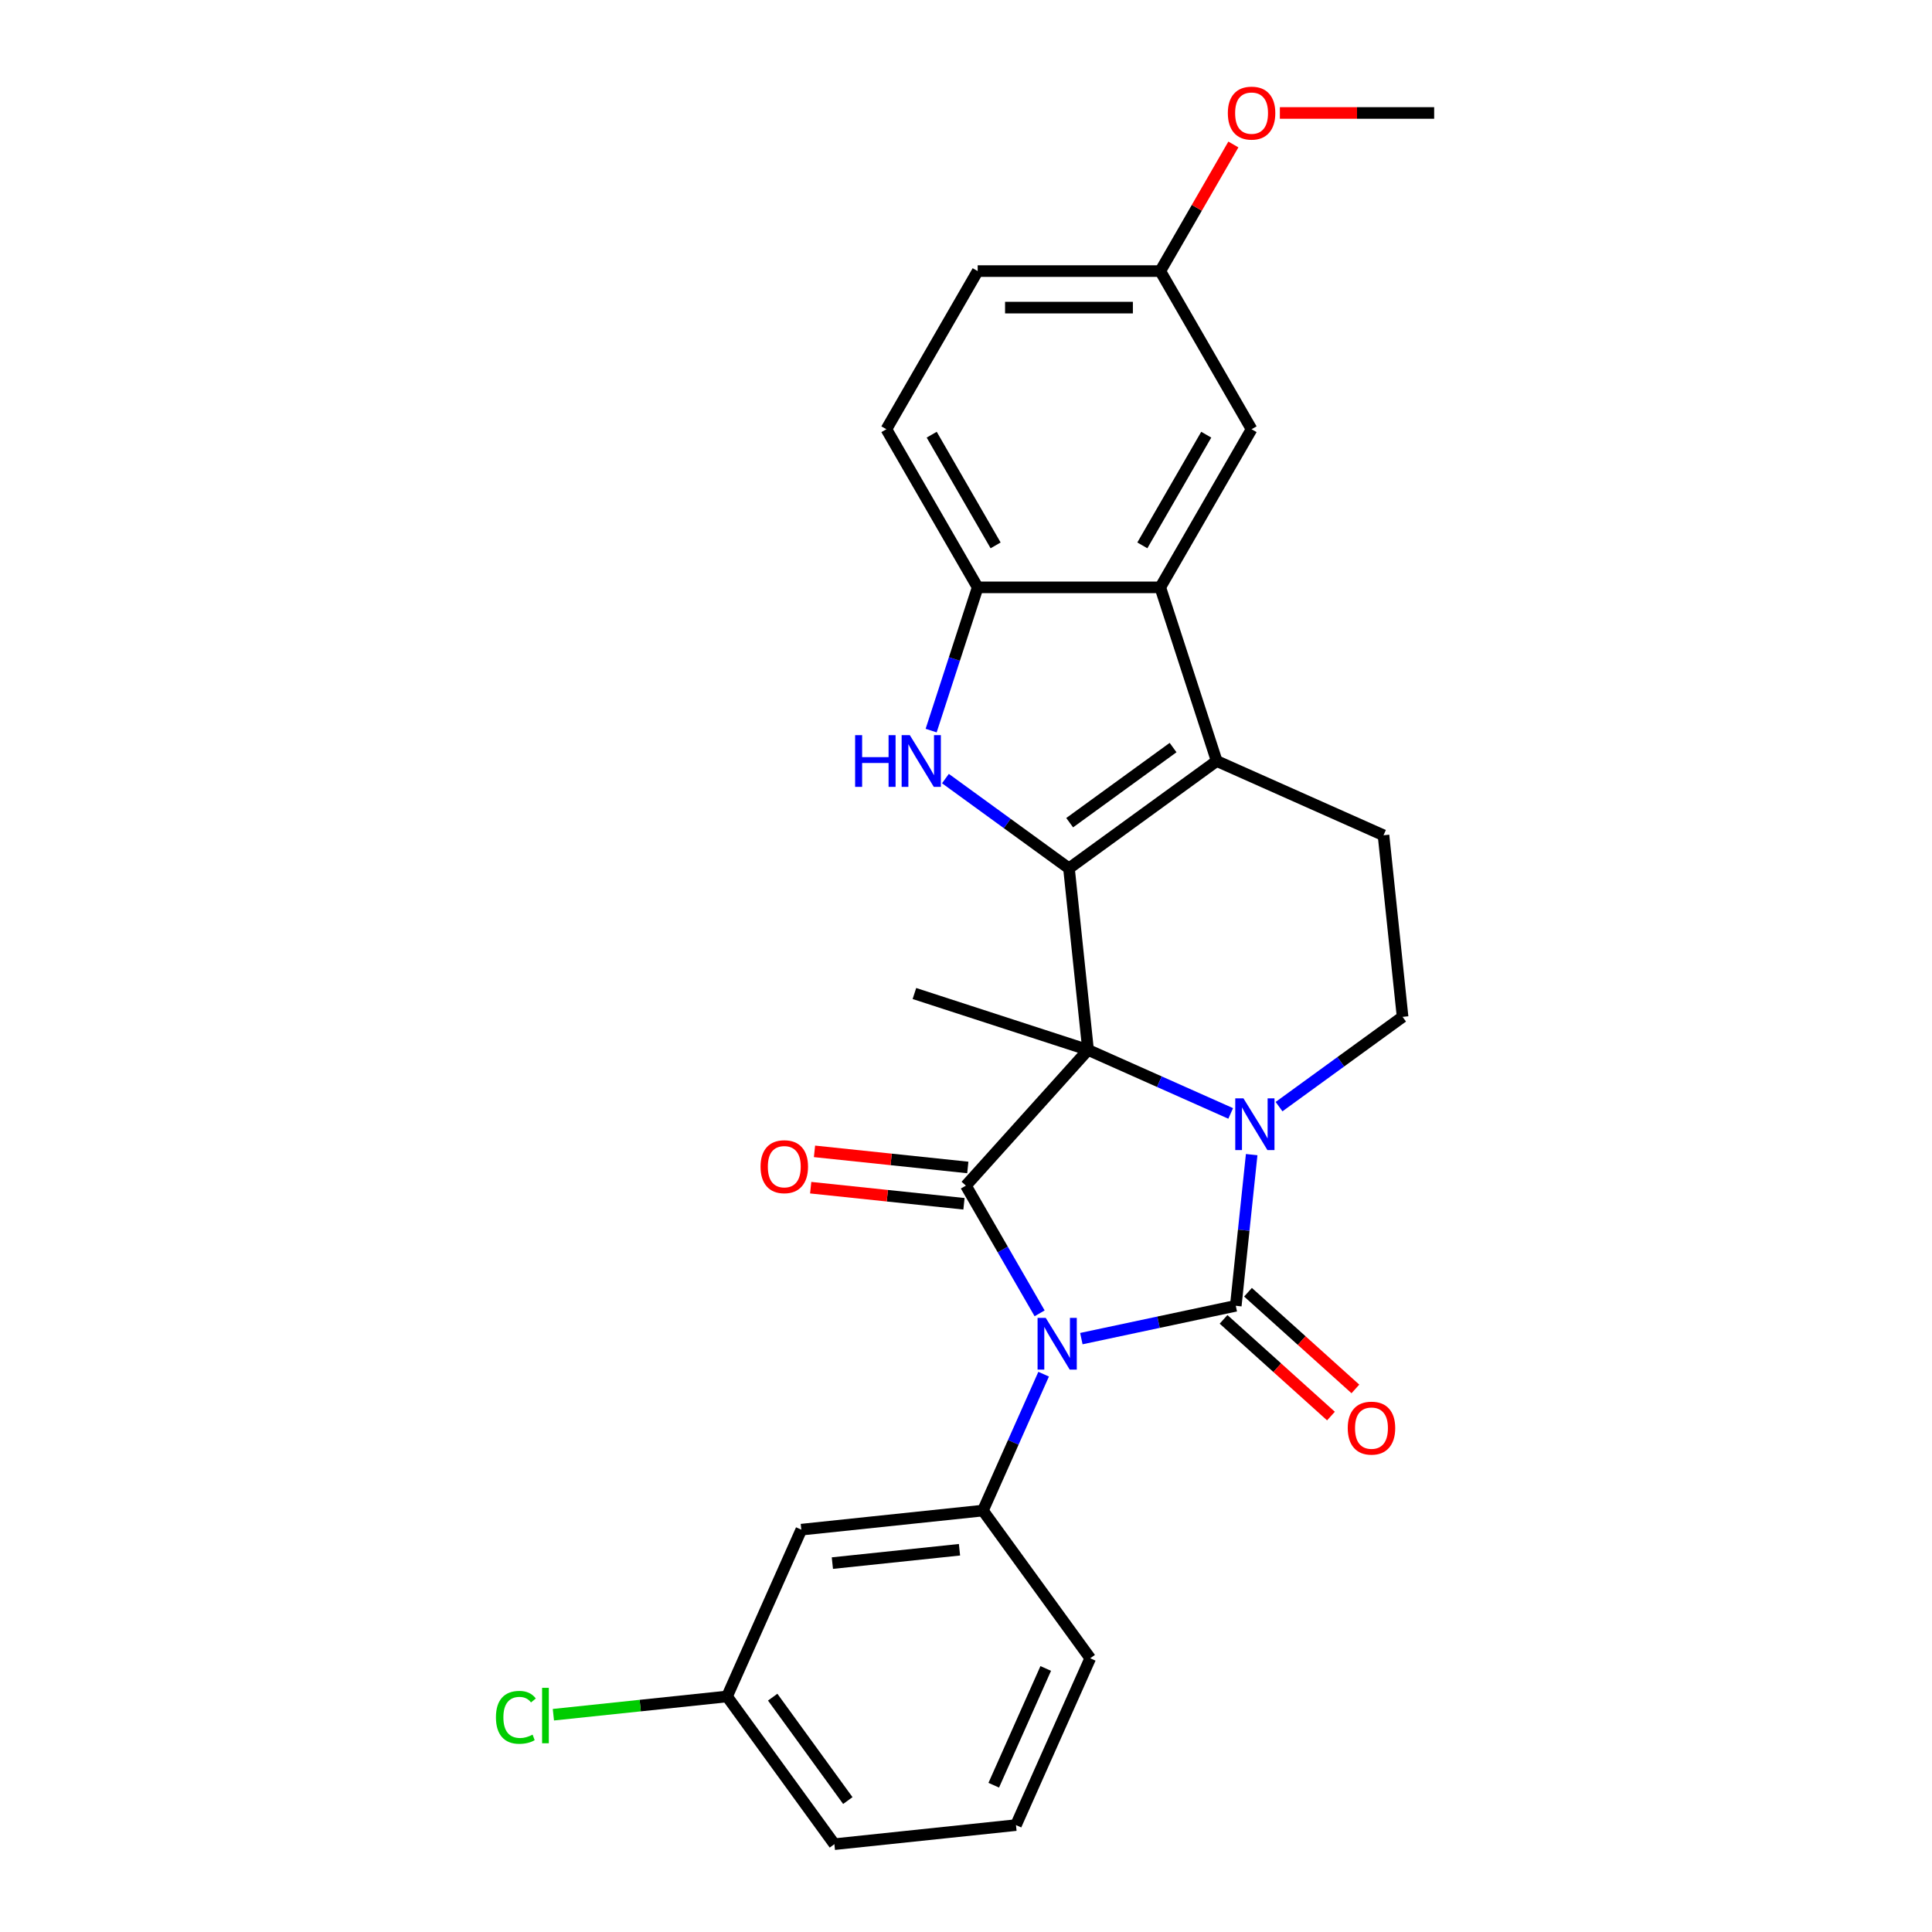 <?xml version='1.0' encoding='iso-8859-1'?>
<svg version='1.1' baseProfile='full'
              xmlns='http://www.w3.org/2000/svg'
                      xmlns:rdkit='http://www.rdkit.org/xml'
                      xmlns:xlink='http://www.w3.org/1999/xlink'
                  xml:space='preserve'
width='1000px' height='1000px' viewBox='0 0 1000 1000'>
<!-- END OF HEADER -->
<rect style='opacity:1.0;fill:#FFFFFF;stroke:none' width='1000' height='1000' x='0' y='0'> </rect>
<path class='bond-1' d='M 563.18,543.444 L 600.093,559.879' style='fill:none;fill-rule:evenodd;stroke:#000000;stroke-width:6px;stroke-linecap:butt;stroke-linejoin:miter;stroke-opacity:1' />
<path class='bond-1' d='M 600.093,559.879 L 637.006,576.314' style='fill:none;fill-rule:evenodd;stroke:#0000FF;stroke-width:6px;stroke-linecap:butt;stroke-linejoin:miter;stroke-opacity:1' />
<path class='bond-3' d='M 563.18,543.444 L 499.94,613.679' style='fill:none;fill-rule:evenodd;stroke:#000000;stroke-width:6px;stroke-linecap:butt;stroke-linejoin:miter;stroke-opacity:1' />
<path class='bond-4' d='M 563.18,543.444 L 553.301,449.451' style='fill:none;fill-rule:evenodd;stroke:#000000;stroke-width:6px;stroke-linecap:butt;stroke-linejoin:miter;stroke-opacity:1' />
<path class='bond-17' d='M 563.18,543.444 L 473.295,514.239' style='fill:none;fill-rule:evenodd;stroke:#000000;stroke-width:6px;stroke-linecap:butt;stroke-linejoin:miter;stroke-opacity:1' />
<path class='bond-0' d='M 538.104,679.782 L 519.022,646.73' style='fill:none;fill-rule:evenodd;stroke:#0000FF;stroke-width:6px;stroke-linecap:butt;stroke-linejoin:miter;stroke-opacity:1' />
<path class='bond-0' d='M 519.022,646.73 L 499.94,613.679' style='fill:none;fill-rule:evenodd;stroke:#000000;stroke-width:6px;stroke-linecap:butt;stroke-linejoin:miter;stroke-opacity:1' />
<path class='bond-7' d='M 540.185,711.273 L 524.47,746.57' style='fill:none;fill-rule:evenodd;stroke:#0000FF;stroke-width:6px;stroke-linecap:butt;stroke-linejoin:miter;stroke-opacity:1' />
<path class='bond-7' d='M 524.47,746.57 L 508.754,781.867' style='fill:none;fill-rule:evenodd;stroke:#000000;stroke-width:6px;stroke-linecap:butt;stroke-linejoin:miter;stroke-opacity:1' />
<path class='bond-27' d='M 559.708,692.867 L 599.674,684.372' style='fill:none;fill-rule:evenodd;stroke:#0000FF;stroke-width:6px;stroke-linecap:butt;stroke-linejoin:miter;stroke-opacity:1' />
<path class='bond-27' d='M 599.674,684.372 L 639.64,675.877' style='fill:none;fill-rule:evenodd;stroke:#000000;stroke-width:6px;stroke-linecap:butt;stroke-linejoin:miter;stroke-opacity:1' />
<path class='bond-2' d='M 647.864,597.63 L 643.752,636.754' style='fill:none;fill-rule:evenodd;stroke:#0000FF;stroke-width:6px;stroke-linecap:butt;stroke-linejoin:miter;stroke-opacity:1' />
<path class='bond-2' d='M 643.752,636.754 L 639.64,675.877' style='fill:none;fill-rule:evenodd;stroke:#000000;stroke-width:6px;stroke-linecap:butt;stroke-linejoin:miter;stroke-opacity:1' />
<path class='bond-10' d='M 662.032,572.793 L 694.006,549.563' style='fill:none;fill-rule:evenodd;stroke:#0000FF;stroke-width:6px;stroke-linecap:butt;stroke-linejoin:miter;stroke-opacity:1' />
<path class='bond-10' d='M 694.006,549.563 L 725.98,526.333' style='fill:none;fill-rule:evenodd;stroke:#000000;stroke-width:6px;stroke-linecap:butt;stroke-linejoin:miter;stroke-opacity:1' />
<path class='bond-12' d='M 633.316,682.901 L 661.109,707.926' style='fill:none;fill-rule:evenodd;stroke:#000000;stroke-width:6px;stroke-linecap:butt;stroke-linejoin:miter;stroke-opacity:1' />
<path class='bond-12' d='M 661.109,707.926 L 688.902,732.95' style='fill:none;fill-rule:evenodd;stroke:#FF0000;stroke-width:6px;stroke-linecap:butt;stroke-linejoin:miter;stroke-opacity:1' />
<path class='bond-12' d='M 645.964,668.854 L 673.757,693.879' style='fill:none;fill-rule:evenodd;stroke:#000000;stroke-width:6px;stroke-linecap:butt;stroke-linejoin:miter;stroke-opacity:1' />
<path class='bond-12' d='M 673.757,693.879 L 701.55,718.903' style='fill:none;fill-rule:evenodd;stroke:#FF0000;stroke-width:6px;stroke-linecap:butt;stroke-linejoin:miter;stroke-opacity:1' />
<path class='bond-14' d='M 500.928,604.28 L 461.256,600.11' style='fill:none;fill-rule:evenodd;stroke:#000000;stroke-width:6px;stroke-linecap:butt;stroke-linejoin:miter;stroke-opacity:1' />
<path class='bond-14' d='M 461.256,600.11 L 421.584,595.94' style='fill:none;fill-rule:evenodd;stroke:#FF0000;stroke-width:6px;stroke-linecap:butt;stroke-linejoin:miter;stroke-opacity:1' />
<path class='bond-14' d='M 498.952,623.078 L 459.28,618.908' style='fill:none;fill-rule:evenodd;stroke:#000000;stroke-width:6px;stroke-linecap:butt;stroke-linejoin:miter;stroke-opacity:1' />
<path class='bond-14' d='M 459.28,618.908 L 419.609,614.739' style='fill:none;fill-rule:evenodd;stroke:#FF0000;stroke-width:6px;stroke-linecap:butt;stroke-linejoin:miter;stroke-opacity:1' />
<path class='bond-5' d='M 553.301,449.451 L 629.761,393.9' style='fill:none;fill-rule:evenodd;stroke:#000000;stroke-width:6px;stroke-linecap:butt;stroke-linejoin:miter;stroke-opacity:1' />
<path class='bond-5' d='M 553.659,425.827 L 607.182,386.94' style='fill:none;fill-rule:evenodd;stroke:#000000;stroke-width:6px;stroke-linecap:butt;stroke-linejoin:miter;stroke-opacity:1' />
<path class='bond-6' d='M 553.301,449.451 L 521.327,426.221' style='fill:none;fill-rule:evenodd;stroke:#000000;stroke-width:6px;stroke-linecap:butt;stroke-linejoin:miter;stroke-opacity:1' />
<path class='bond-6' d='M 521.327,426.221 L 489.353,402.991' style='fill:none;fill-rule:evenodd;stroke:#0000FF;stroke-width:6px;stroke-linecap:butt;stroke-linejoin:miter;stroke-opacity:1' />
<path class='bond-8' d='M 629.761,393.9 L 600.556,304.015' style='fill:none;fill-rule:evenodd;stroke:#000000;stroke-width:6px;stroke-linecap:butt;stroke-linejoin:miter;stroke-opacity:1' />
<path class='bond-11' d='M 629.761,393.9 L 716.101,432.34' style='fill:none;fill-rule:evenodd;stroke:#000000;stroke-width:6px;stroke-linecap:butt;stroke-linejoin:miter;stroke-opacity:1' />
<path class='bond-9' d='M 481.956,378.154 L 494.001,341.085' style='fill:none;fill-rule:evenodd;stroke:#0000FF;stroke-width:6px;stroke-linecap:butt;stroke-linejoin:miter;stroke-opacity:1' />
<path class='bond-9' d='M 494.001,341.085 L 506.045,304.015' style='fill:none;fill-rule:evenodd;stroke:#000000;stroke-width:6px;stroke-linecap:butt;stroke-linejoin:miter;stroke-opacity:1' />
<path class='bond-13' d='M 508.754,781.867 L 414.762,791.746' style='fill:none;fill-rule:evenodd;stroke:#000000;stroke-width:6px;stroke-linecap:butt;stroke-linejoin:miter;stroke-opacity:1' />
<path class='bond-13' d='M 496.631,802.147 L 430.836,809.062' style='fill:none;fill-rule:evenodd;stroke:#000000;stroke-width:6px;stroke-linecap:butt;stroke-linejoin:miter;stroke-opacity:1' />
<path class='bond-21' d='M 508.754,781.867 L 564.306,858.327' style='fill:none;fill-rule:evenodd;stroke:#000000;stroke-width:6px;stroke-linecap:butt;stroke-linejoin:miter;stroke-opacity:1' />
<path class='bond-15' d='M 600.556,304.015 L 647.811,222.167' style='fill:none;fill-rule:evenodd;stroke:#000000;stroke-width:6px;stroke-linecap:butt;stroke-linejoin:miter;stroke-opacity:1' />
<path class='bond-15' d='M 591.274,282.287 L 624.353,224.993' style='fill:none;fill-rule:evenodd;stroke:#000000;stroke-width:6px;stroke-linecap:butt;stroke-linejoin:miter;stroke-opacity:1' />
<path class='bond-28' d='M 600.556,304.015 L 506.045,304.015' style='fill:none;fill-rule:evenodd;stroke:#000000;stroke-width:6px;stroke-linecap:butt;stroke-linejoin:miter;stroke-opacity:1' />
<path class='bond-16' d='M 506.045,304.015 L 458.79,222.167' style='fill:none;fill-rule:evenodd;stroke:#000000;stroke-width:6px;stroke-linecap:butt;stroke-linejoin:miter;stroke-opacity:1' />
<path class='bond-16' d='M 515.327,282.287 L 482.248,224.993' style='fill:none;fill-rule:evenodd;stroke:#000000;stroke-width:6px;stroke-linecap:butt;stroke-linejoin:miter;stroke-opacity:1' />
<path class='bond-29' d='M 725.98,526.333 L 716.101,432.34' style='fill:none;fill-rule:evenodd;stroke:#000000;stroke-width:6px;stroke-linecap:butt;stroke-linejoin:miter;stroke-opacity:1' />
<path class='bond-18' d='M 414.762,791.746 L 376.321,878.085' style='fill:none;fill-rule:evenodd;stroke:#000000;stroke-width:6px;stroke-linecap:butt;stroke-linejoin:miter;stroke-opacity:1' />
<path class='bond-19' d='M 647.811,222.167 L 600.556,140.318' style='fill:none;fill-rule:evenodd;stroke:#000000;stroke-width:6px;stroke-linecap:butt;stroke-linejoin:miter;stroke-opacity:1' />
<path class='bond-20' d='M 458.79,222.167 L 506.045,140.318' style='fill:none;fill-rule:evenodd;stroke:#000000;stroke-width:6px;stroke-linecap:butt;stroke-linejoin:miter;stroke-opacity:1' />
<path class='bond-22' d='M 376.321,878.085 L 331.376,882.809' style='fill:none;fill-rule:evenodd;stroke:#000000;stroke-width:6px;stroke-linecap:butt;stroke-linejoin:miter;stroke-opacity:1' />
<path class='bond-22' d='M 331.376,882.809 L 286.43,887.533' style='fill:none;fill-rule:evenodd;stroke:#00CC00;stroke-width:6px;stroke-linecap:butt;stroke-linejoin:miter;stroke-opacity:1' />
<path class='bond-31' d='M 376.321,878.085 L 431.873,954.545' style='fill:none;fill-rule:evenodd;stroke:#000000;stroke-width:6px;stroke-linecap:butt;stroke-linejoin:miter;stroke-opacity:1' />
<path class='bond-31' d='M 399.946,878.444 L 438.832,931.966' style='fill:none;fill-rule:evenodd;stroke:#000000;stroke-width:6px;stroke-linecap:butt;stroke-linejoin:miter;stroke-opacity:1' />
<path class='bond-23' d='M 600.556,140.318 L 619.474,107.55' style='fill:none;fill-rule:evenodd;stroke:#000000;stroke-width:6px;stroke-linecap:butt;stroke-linejoin:miter;stroke-opacity:1' />
<path class='bond-23' d='M 619.474,107.55 L 638.393,74.783' style='fill:none;fill-rule:evenodd;stroke:#FF0000;stroke-width:6px;stroke-linecap:butt;stroke-linejoin:miter;stroke-opacity:1' />
<path class='bond-30' d='M 600.556,140.318 L 506.045,140.318' style='fill:none;fill-rule:evenodd;stroke:#000000;stroke-width:6px;stroke-linecap:butt;stroke-linejoin:miter;stroke-opacity:1' />
<path class='bond-30' d='M 586.379,159.22 L 520.222,159.22' style='fill:none;fill-rule:evenodd;stroke:#000000;stroke-width:6px;stroke-linecap:butt;stroke-linejoin:miter;stroke-opacity:1' />
<path class='bond-24' d='M 564.306,858.327 L 525.865,944.666' style='fill:none;fill-rule:evenodd;stroke:#000000;stroke-width:6px;stroke-linecap:butt;stroke-linejoin:miter;stroke-opacity:1' />
<path class='bond-24' d='M 541.272,863.59 L 514.363,924.027' style='fill:none;fill-rule:evenodd;stroke:#000000;stroke-width:6px;stroke-linecap:butt;stroke-linejoin:miter;stroke-opacity:1' />
<path class='bond-26' d='M 662.46,58.47 L 702.391,58.47' style='fill:none;fill-rule:evenodd;stroke:#FF0000;stroke-width:6px;stroke-linecap:butt;stroke-linejoin:miter;stroke-opacity:1' />
<path class='bond-26' d='M 702.391,58.47 L 742.321,58.47' style='fill:none;fill-rule:evenodd;stroke:#000000;stroke-width:6px;stroke-linecap:butt;stroke-linejoin:miter;stroke-opacity:1' />
<path class='bond-25' d='M 525.865,944.666 L 431.873,954.545' style='fill:none;fill-rule:evenodd;stroke:#000000;stroke-width:6px;stroke-linecap:butt;stroke-linejoin:miter;stroke-opacity:1' />
<path  class='atom-1' d='M 541.279 682.144
L 550.049 696.321
Q 550.919 697.72, 552.318 700.253
Q 553.716 702.786, 553.792 702.937
L 553.792 682.144
L 557.345 682.144
L 557.345 708.91
L 553.678 708.91
L 544.265 693.41
Q 543.169 691.595, 541.997 689.516
Q 540.863 687.437, 540.523 686.794
L 540.523 708.91
L 537.045 708.91
L 537.045 682.144
L 541.279 682.144
' fill='#0000FF'/>
<path  class='atom-2' d='M 643.603 568.502
L 652.373 582.679
Q 653.243 584.077, 654.642 586.61
Q 656.04 589.143, 656.116 589.294
L 656.116 568.502
L 659.669 568.502
L 659.669 595.267
L 656.002 595.267
L 646.589 579.768
Q 645.493 577.953, 644.321 575.874
Q 643.187 573.795, 642.847 573.152
L 642.847 595.267
L 639.369 595.267
L 639.369 568.502
L 643.603 568.502
' fill='#0000FF'/>
<path  class='atom-7' d='M 442.609 380.517
L 446.238 380.517
L 446.238 391.896
L 459.923 391.896
L 459.923 380.517
L 463.552 380.517
L 463.552 407.282
L 459.923 407.282
L 459.923 394.92
L 446.238 394.92
L 446.238 407.282
L 442.609 407.282
L 442.609 380.517
' fill='#0000FF'/>
<path  class='atom-7' d='M 470.924 380.517
L 479.694 394.694
Q 480.564 396.092, 481.963 398.625
Q 483.361 401.158, 483.437 401.309
L 483.437 380.517
L 486.991 380.517
L 486.991 407.282
L 483.324 407.282
L 473.91 391.783
Q 472.814 389.968, 471.642 387.889
Q 470.508 385.81, 470.168 385.167
L 470.168 407.282
L 466.69 407.282
L 466.69 380.517
L 470.924 380.517
' fill='#0000FF'/>
<path  class='atom-13' d='M 697.589 739.193
Q 697.589 732.766, 700.764 729.175
Q 703.94 725.583, 709.875 725.583
Q 715.81 725.583, 718.986 729.175
Q 722.161 732.766, 722.161 739.193
Q 722.161 745.695, 718.948 749.4
Q 715.735 753.067, 709.875 753.067
Q 703.977 753.067, 700.764 749.4
Q 697.589 745.733, 697.589 739.193
M 709.875 750.042
Q 713.958 750.042, 716.15 747.321
Q 718.381 744.561, 718.381 739.193
Q 718.381 733.938, 716.15 731.292
Q 713.958 728.608, 709.875 728.608
Q 705.792 728.608, 703.562 731.254
Q 701.369 733.9, 701.369 739.193
Q 701.369 744.599, 703.562 747.321
Q 705.792 750.042, 709.875 750.042
' fill='#FF0000'/>
<path  class='atom-15' d='M 393.661 603.875
Q 393.661 597.449, 396.837 593.857
Q 400.012 590.266, 405.947 590.266
Q 411.883 590.266, 415.058 593.857
Q 418.234 597.449, 418.234 603.875
Q 418.234 610.378, 415.02 614.083
Q 411.807 617.75, 405.947 617.75
Q 400.05 617.75, 396.837 614.083
Q 393.661 610.416, 393.661 603.875
M 405.947 614.725
Q 410.03 614.725, 412.223 612.003
Q 414.453 609.244, 414.453 603.875
Q 414.453 598.621, 412.223 595.974
Q 410.03 593.29, 405.947 593.29
Q 401.865 593.29, 399.634 595.937
Q 397.441 598.583, 397.441 603.875
Q 397.441 609.281, 399.634 612.003
Q 401.865 614.725, 405.947 614.725
' fill='#FF0000'/>
<path  class='atom-23' d='M 256.697 888.89
Q 256.697 882.237, 259.797 878.759
Q 262.935 875.243, 268.87 875.243
Q 274.389 875.243, 277.338 879.137
L 274.843 881.178
Q 272.688 878.343, 268.87 878.343
Q 264.825 878.343, 262.67 881.065
Q 260.553 883.749, 260.553 888.89
Q 260.553 894.183, 262.746 896.905
Q 264.976 899.627, 269.286 899.627
Q 272.235 899.627, 275.675 897.85
L 276.733 900.685
Q 275.335 901.592, 273.218 902.122
Q 271.101 902.651, 268.757 902.651
Q 262.935 902.651, 259.797 899.097
Q 256.697 895.544, 256.697 888.89
' fill='#00CC00'/>
<path  class='atom-23' d='M 280.589 873.617
L 284.067 873.617
L 284.067 902.311
L 280.589 902.311
L 280.589 873.617
' fill='#00CC00'/>
<path  class='atom-24' d='M 635.525 58.546
Q 635.525 52.119, 638.7 48.528
Q 641.876 44.936, 647.811 44.936
Q 653.746 44.936, 656.922 48.528
Q 660.097 52.119, 660.097 58.546
Q 660.097 65.048, 656.884 68.753
Q 653.671 72.42, 647.811 72.42
Q 641.913 72.42, 638.7 68.753
Q 635.525 65.086, 635.525 58.546
M 647.811 69.395
Q 651.894 69.395, 654.086 66.674
Q 656.317 63.914, 656.317 58.546
Q 656.317 53.291, 654.086 50.645
Q 651.894 47.961, 647.811 47.961
Q 643.728 47.961, 641.498 50.607
Q 639.305 53.253, 639.305 58.546
Q 639.305 63.952, 641.498 66.674
Q 643.728 69.395, 647.811 69.395
' fill='#FF0000'/>
</svg>
